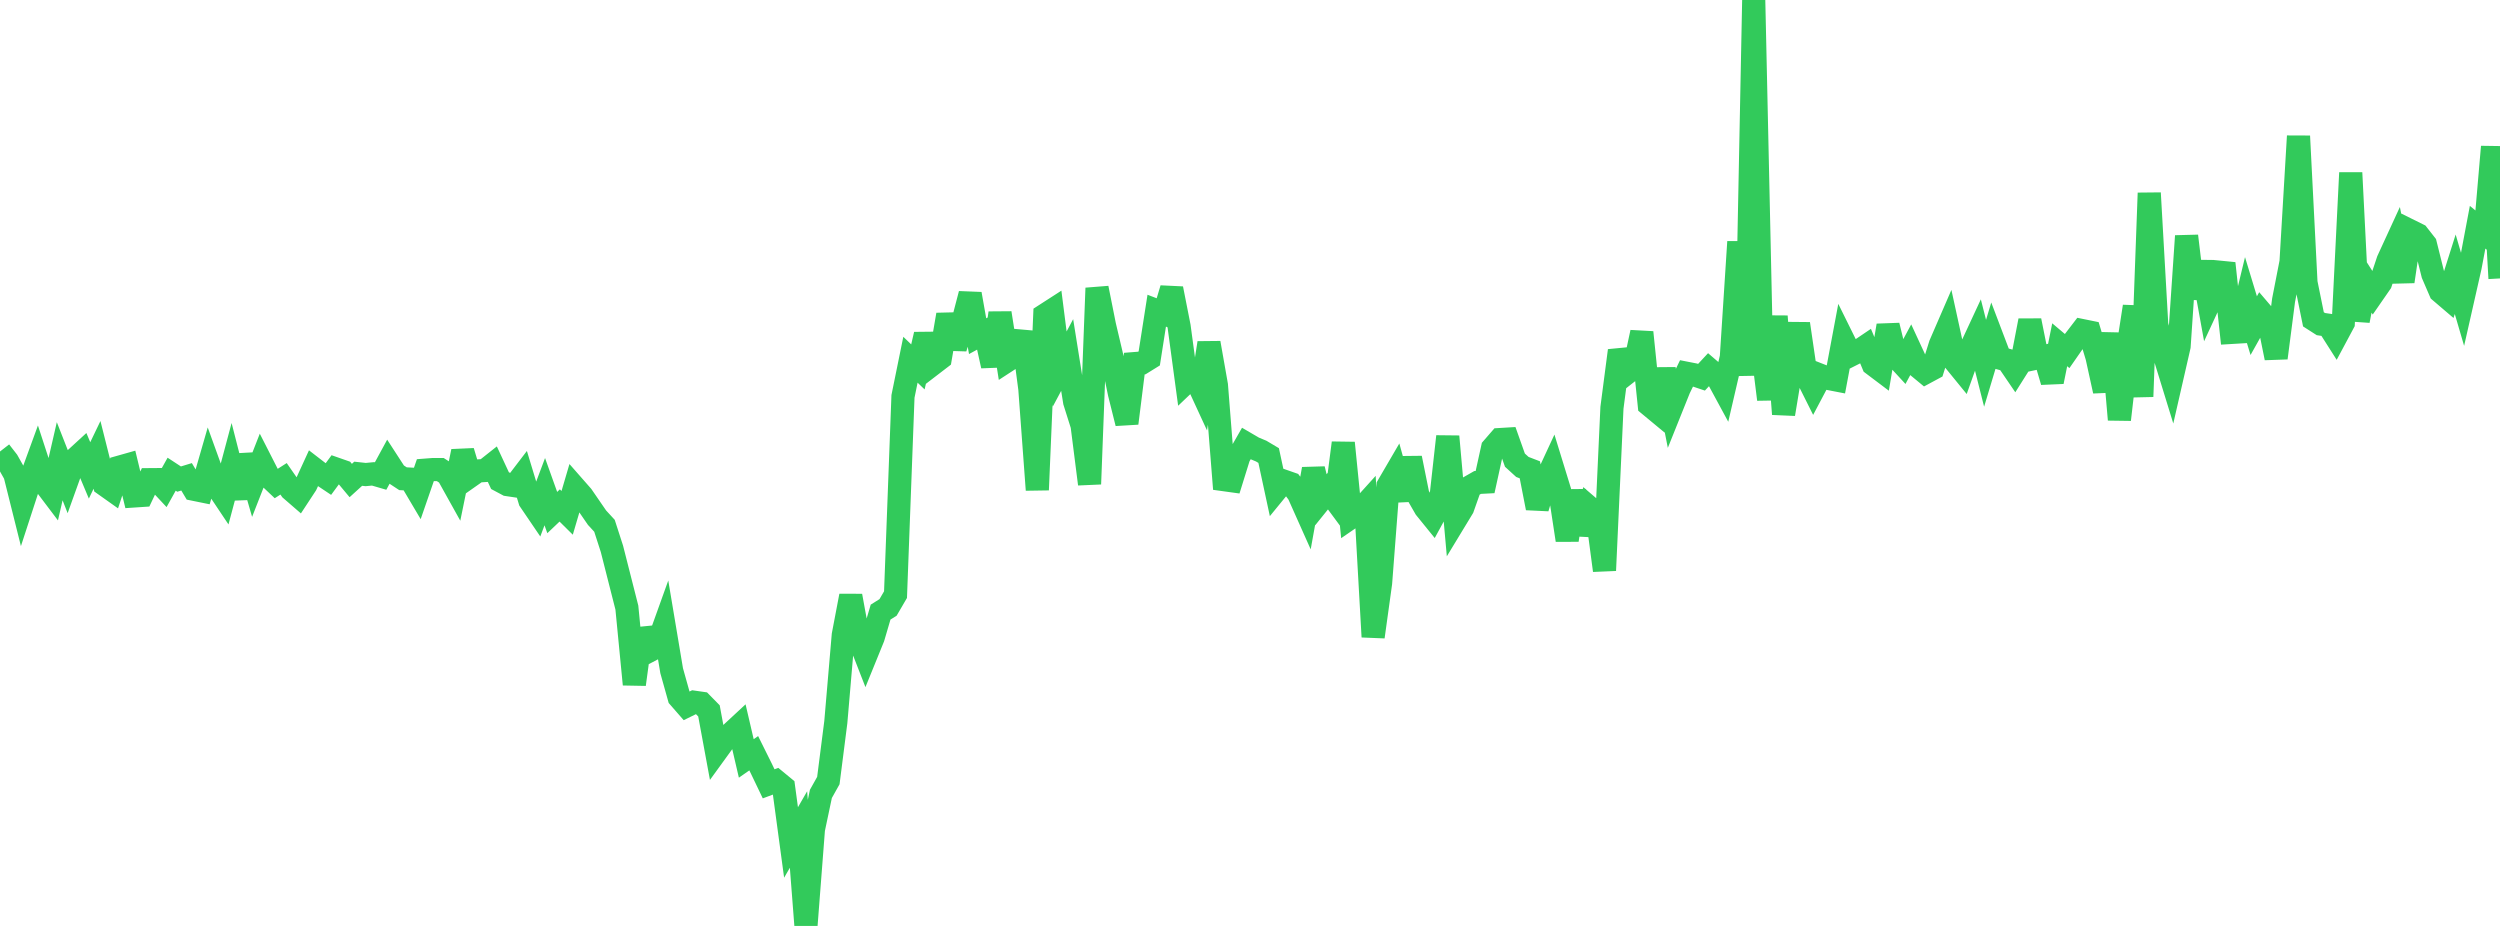<?xml version="1.0" standalone="no"?>
<!DOCTYPE svg PUBLIC "-//W3C//DTD SVG 1.1//EN" "http://www.w3.org/Graphics/SVG/1.1/DTD/svg11.dtd">

<svg width="135" height="50" viewBox="0 0 135 50" preserveAspectRatio="none" 
  xmlns="http://www.w3.org/2000/svg"
  xmlns:xlink="http://www.w3.org/1999/xlink">


<polyline points="0.0, 24.382 0.403, 24.9 0.806, 25.617 1.209, 27.23 1.612, 25.993 2.015, 24.889 2.418, 26.124 2.821, 26.657 3.224, 24.907 3.627, 25.935 4.03, 24.814 4.433, 24.444 4.836, 25.402 5.239, 24.563 5.642, 26.166 6.045, 26.452 6.448, 25.228 6.851, 25.114 7.254, 26.781 7.657, 26.754 8.06, 25.902 8.463, 25.899 8.866, 26.33 9.269, 25.607 9.672, 25.871 10.075, 25.748 10.478, 26.422 10.881, 26.504 11.284, 25.106 11.687, 26.221 12.09, 26.824 12.493, 25.315 12.896, 26.893 13.299, 24.587 13.701, 25.972 14.104, 24.942 14.507, 25.733 14.91, 26.114 15.313, 25.856 15.716, 26.435 16.119, 26.784 16.522, 26.17 16.925, 25.292 17.328, 25.603 17.731, 25.872 18.134, 25.324 18.537, 25.465 18.94, 25.948 19.343, 25.582 19.746, 25.626 20.149, 25.588 20.552, 25.706 20.955, 24.964 21.358, 25.586 21.761, 25.851 22.164, 25.873 22.567, 26.554 22.97, 25.388 23.373, 25.357 23.776, 25.357 24.179, 25.617 24.582, 26.341 24.985, 24.374 25.388, 25.715 25.791, 25.432 26.194, 25.407 26.597, 25.088 27.0, 25.954 27.403, 26.169 27.806, 26.229 28.209, 25.701 28.612, 27.029 29.015, 27.622 29.418, 26.55 29.821, 27.678 30.224, 27.295 30.627, 27.694 31.03, 26.323 31.433, 26.782 31.836, 27.368 32.239, 27.954 32.642, 28.392 33.045, 29.64 33.448, 31.225 33.851, 32.811 34.254, 36.956 34.657, 33.978 35.06, 35.145 35.463, 34.933 35.866, 33.811 36.269, 36.216 36.672, 37.655 37.075, 38.117 37.478, 37.919 37.881, 37.977 38.284, 38.387 38.687, 40.568 39.09, 40.012 39.493, 39.598 39.896, 39.224 40.299, 40.955 40.701, 40.675 41.104, 41.486 41.507, 42.327 41.91, 42.177 42.313, 42.509 42.716, 45.494 43.119, 44.793 43.522, 50.0 43.925, 44.781 44.328, 42.87 44.731, 42.151 45.134, 38.992 45.537, 34.293 45.94, 32.177 46.343, 34.382 46.746, 35.416 47.149, 34.425 47.552, 33.054 47.955, 32.801 48.358, 32.11 48.761, 21.405 49.164, 19.425 49.567, 19.813 49.97, 18.062 50.373, 19.652 50.776, 19.343 51.179, 16.994 51.582, 18.803 51.985, 17.418 52.388, 15.874 52.791, 18.154 53.194, 17.934 53.597, 19.756 54.0, 16.903 54.403, 19.466 54.806, 19.204 55.209, 17.933 55.612, 20.998 56.015, 26.455 56.418, 17.017 56.821, 16.757 57.224, 19.926 57.627, 19.17 58.03, 21.692 58.433, 22.969 58.836, 26.138 59.239, 15.557 59.642, 17.576 60.045, 19.282 60.448, 21.239 60.851, 22.855 61.254, 19.635 61.657, 19.603 62.06, 19.353 62.463, 16.777 62.866, 16.932 63.269, 15.586 63.672, 17.631 64.075, 20.613 64.478, 20.229 64.881, 21.103 65.284, 18.519 65.687, 20.804 66.09, 25.901 66.493, 25.957 66.896, 24.66 67.299, 23.956 67.701, 24.191 68.104, 24.359 68.507, 24.599 68.91, 26.471 69.313, 25.978 69.716, 26.119 70.119, 26.657 70.522, 27.56 70.925, 25.328 71.328, 26.987 71.731, 26.487 72.134, 27.032 72.537, 23.918 72.94, 27.948 73.343, 27.671 73.746, 27.225 74.149, 34.389 74.552, 31.479 74.955, 26.231 75.358, 25.54 75.761, 26.987 76.164, 24.736 76.567, 26.738 76.97, 27.438 77.373, 27.935 77.776, 27.195 78.179, 23.57 78.582, 28.089 78.985, 27.425 79.388, 26.283 79.791, 26.053 80.194, 26.032 80.597, 24.2 81.0, 23.736 81.403, 23.712 81.806, 24.848 82.209, 25.215 82.612, 25.37 83.015, 27.433 83.418, 26.077 83.821, 25.208 84.224, 26.518 84.627, 29.165 85.03, 26.51 85.433, 28.849 85.836, 27.417 86.239, 27.763 86.642, 30.804 87.045, 22.02 87.448, 18.934 87.851, 20.14 88.254, 19.824 88.657, 17.947 89.06, 21.861 89.463, 22.195 89.866, 19.94 90.269, 21.992 90.672, 20.988 91.075, 20.157 91.478, 20.236 91.881, 20.371 92.284, 19.937 92.687, 20.283 93.09, 21.027 93.493, 19.29 93.896, 13.057 94.299, 20.276 94.701, 0.0 95.104, 18.323 95.507, 21.566 95.91, 17.082 96.313, 22.36 96.716, 19.928 97.119, 17.482 97.522, 20.234 97.925, 21.039 98.328, 20.277 98.731, 20.435 99.134, 20.513 99.537, 18.363 99.94, 19.178 100.343, 18.975 100.746, 18.703 101.149, 19.675 101.552, 19.979 101.955, 17.578 102.358, 19.227 102.761, 19.665 103.164, 18.915 103.567, 19.786 103.97, 20.119 104.373, 19.902 104.776, 18.612 105.179, 17.682 105.582, 19.529 105.985, 20.023 106.388, 18.891 106.791, 18.024 107.194, 19.618 107.597, 18.277 108.0, 19.339 108.403, 19.452 108.806, 20.043 109.209, 19.404 109.612, 17.313 110.015, 19.327 110.418, 19.242 110.821, 20.61 111.224, 18.617 111.627, 18.957 112.03, 18.377 112.433, 17.851 112.836, 17.933 113.239, 19.278 113.642, 21.116 114.045, 18.009 114.448, 22.659 114.851, 19.157 115.254, 16.551 115.657, 21.415 116.06, 10.423 116.463, 17.535 116.866, 19.146 117.269, 20.456 117.672, 18.696 118.075, 12.744 118.478, 16.101 118.881, 14.15 119.284, 16.374 119.687, 15.505 120.09, 14.222 120.493, 17.951 120.896, 17.927 121.299, 16.261 121.701, 17.585 122.104, 16.866 122.507, 17.338 122.91, 19.329 123.313, 16.213 123.716, 14.149 124.119, 7.35 124.522, 15.259 124.925, 17.243 125.328, 17.501 125.731, 17.561 126.134, 18.194 126.537, 17.441 126.94, 9.331 127.343, 17.317 127.746, 15.226 128.149, 15.856 128.552, 15.274 128.955, 14.064 129.358, 13.187 129.761, 15.2 130.164, 12.474 130.567, 12.674 130.97, 13.188 131.373, 14.805 131.776, 15.74 132.179, 16.084 132.582, 14.81 132.985, 16.187 133.388, 14.406 133.791, 12.27 134.194, 12.601 134.597, 7.926 135.0, 15.035" fill="none" stroke="#32ca5b" stroke-width="1.25"/>

</svg>
